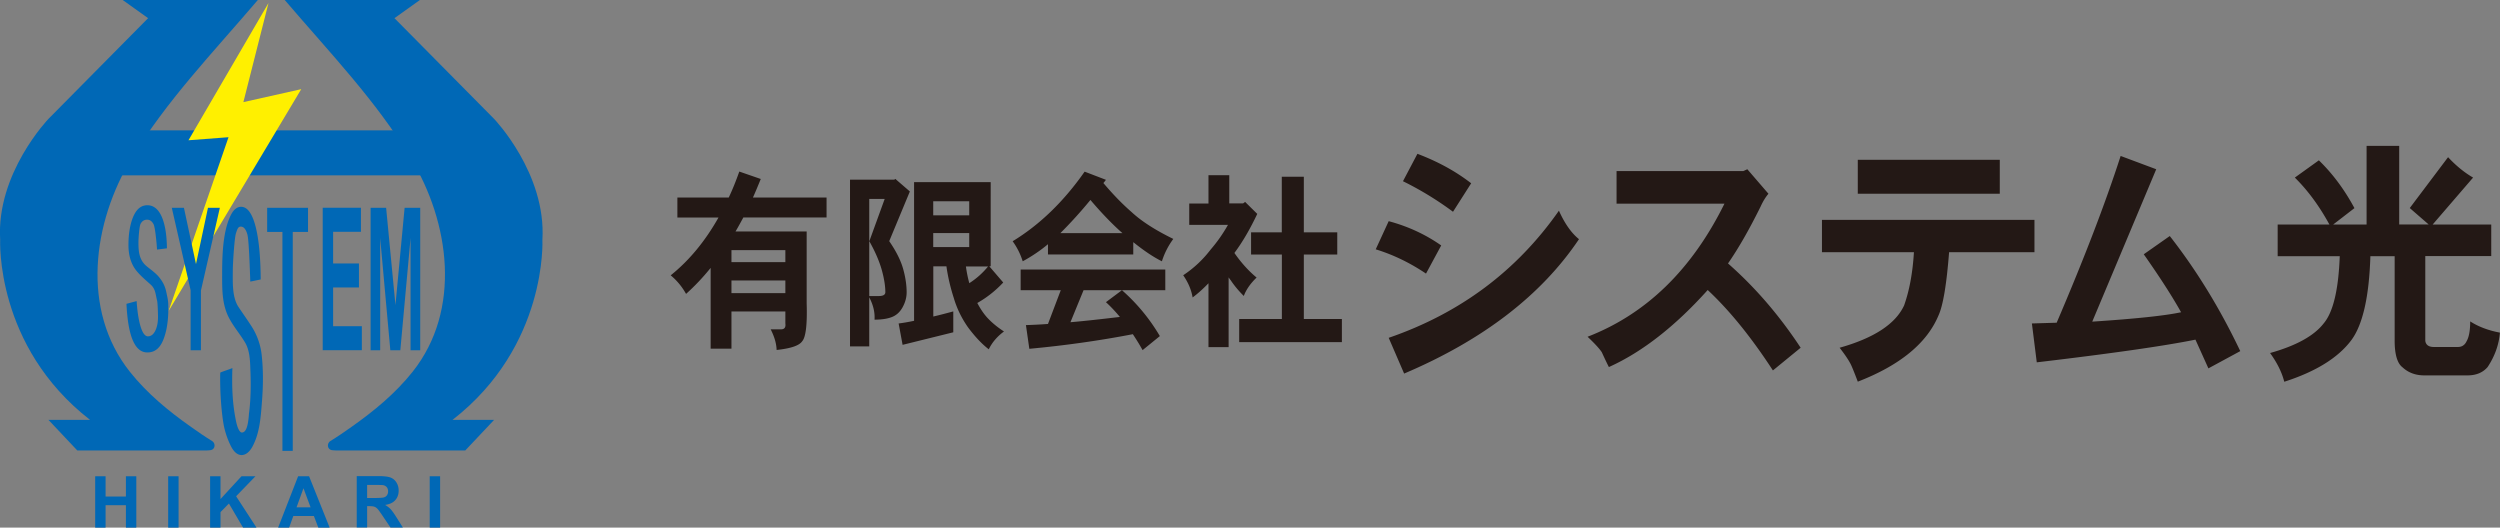 <svg id="レイヤー_2" xmlns="http://www.w3.org/2000/svg" viewBox="0 0 302.82 63.91"><rect x="0" y="0" width="302.82" height="63.91" fill="#808080" stroke="none"/><style>.st0{fill:#0068b6}</style><path class="st0" d="M10.91 50.86H5.87l3.49 3.7h15.72c.21-.02.44 0 .63-.1.4-.22.35-.82-.02-1.04-.87-.53-1.71-1.11-2.54-1.7-2.74-1.93-5.33-4.06-7.42-6.69-5.95-7.48-4.51-18.08.22-25.86 4.25-7 9.66-12.59 15.28-19.17H14.86l3.08 2.2L5.87 14.4S-.47 20.99.02 29.05c.01 0-.64 12.86 10.89 21.81m43.9 0h5.04l-3.49 3.7H40.63c-.21-.02-.44 0-.63-.1-.4-.22-.35-.82.02-1.04.87-.53 1.71-1.11 2.54-1.7 2.74-1.93 5.33-4.06 7.42-6.69 5.95-7.48 4.51-18.08-.22-25.86-4.24-7-9.64-12.59-15.27-19.17h16.37l-3.08 2.2 12.07 12.2s6.34 6.59 5.85 14.65c0 0 .64 12.86-10.89 21.81"/><path class="st0" d="M11.47 15.79h47.54v5.45H11.47z"/><path fill="#fff000" d="M32.52.37l-9.69 16.62 4.85-.37-7.25 21.04L36.49 10.8l-7.01 1.57z"/><path class="st0" d="M15.32 36.8l1.23-.33c.14 2.21.59 4.27 1.36 4.27.38 0 .68-.23.9-.68.22-.45.33-1.01.33-1.68 0-.39-.04-1.69-.11-1.97-.2-.74-.17-1.39-.78-1.94-.59-.53-1.23-1.06-1.73-1.68-.71-.89-.96-1.98-.96-3.1 0-.94.09-1.79.28-2.54.19-.75.45-1.32.78-1.71.33-.38.74-.58 1.23-.58.73 0 1.31.45 1.72 1.35.41.9.63 2.19.65 3.87l-1.2.15c-.06-1.01-.24-2.73-.42-3.07-.19-.36-.44-.55-.78-.55s-.6.16-.78.48c-.18.32-.27 1.84-.27 2.32 0 1.07.1 2.08.96 2.81.5.42 1.1.82 1.52 1.33.51.62.77 1.17.92 1.95.15.73.22.85.22 1.88 0 1.5-.2 2.76-.61 3.78s-1.04 1.53-1.91 1.53c-1.52.03-2.37-1.94-2.55-5.89m7.77 5.63v-7.27l-2.28-9.99h1.47l1.46 6.82 1.45-6.82h1.44l-2.29 10.02v7.24zm3.59 2.7c.41-.18 1.06-.37 1.47-.55-.06 1.8-.06 4.21.49 6.66.08.34.32 1.15.66 1.15.76.01.81-1.88.87-2.38.2-1.55.23-3.29.17-4.91-.05-1.22-.03-2.57-.67-3.64-.63-1.04-1.43-1.96-1.98-3.05-.82-1.64-.78-3.44-.78-5.24 0-1.58.05-3.01.24-4.28.19-1.27.49-2.22.83-2.87.33-.65.74-.97 1.23-.97.73 0 1.31.76 1.72 2.28.41 1.52.63 3.69.65 6.52l-1.26.26c-.06-1.56-.17-5.1-.36-5.73-.18-.62-.44-.93-.78-.93s-.42.27-.6.81-.38 3.67-.38 4.47c0 1.42-.11 3.26.7 4.47.53.79 1.08 1.56 1.59 2.36a8.03 8.03 0 0 1 1.2 3.38c.22 1.94.19 3.9.03 5.85-.14 1.8-.27 3.7-1.15 5.32-.28.52-.75 1.03-1.34 1.01-.57-.02-.98-.54-1.24-1.04a9.97 9.97 0 0 1-.94-2.87c-.32-2.01-.42-4.59-.37-6.08m7.53 9.48V28.09h-1.85v-2.92h4.95v2.92h-1.85v26.52zm9.62-12.18v-2.92h-3.48v-4.69h3.13v-2.91h-3.13v-3.83h3.37v-2.92h-4.63v17.26h4.74v.01zm2.22 0v-13.6l1.23 13.6h1.21l1.24-13.6v13.6h1.17V25.17h-1.89L47.9 36.95l-1.13-11.78h-1.88v17.26h1.16zM12.79 63.91v-2.72h2.46v2.72h1.26v-6.22h-1.26v2.45h-2.46v-2.45h-1.26v6.22h1.26zm8.84 0v-6.22h-1.26v6.22h1.26zm5.08 0v-1.88l1.02-1.04 1.71 2.92h1.63l-2.47-3.8 2.34-2.42h-1.69l-2.54 2.76v-2.76h-1.26v6.22h1.26zm10.73-6.22h-1.33l-2.42 6.22h1.33l.51-1.41h2.49l.54 1.41h1.37l-2.49-6.22zm-1.52 3.76l.84-2.31.86 2.31h-1.7zm8.55 2.46v-2.6h.25c.29 0 .5.02.63.07s.26.13.38.26.34.43.66.91l.91 1.35h1.5l-.76-1.21c-.3-.48-.54-.82-.72-1.01-.18-.19-.4-.36-.67-.52.55-.08.96-.27 1.23-.58.27-.3.41-.69.41-1.16 0-.37-.09-.69-.27-.98a1.45 1.45 0 0 0-.72-.6c-.3-.11-.78-.17-1.45-.17h-2.64v6.22h1.26v.02zm0-5.17h.98c.51 0 .81.01.92.02.2.03.36.12.47.24.11.13.17.3.17.51 0 .19-.04.34-.13.47-.08.12-.2.21-.35.26-.15.05-.53.08-1.13.08h-.93v-1.58zm8.84 5.17v-6.22h-1.26v6.22h1.26z"/><path d="M82.05 26.35h4.98c-1.61 2.85-3.53 5.19-5.79 7 .74.62 1.36 1.35 1.86 2.25 1.05-.94 2.05-2 2.98-3.15v9.78h2.52v-4.5h6.53v1.45c.06.44-.08.69-.48.71h-1.3c.48.94.7 1.77.72 2.5 1.71-.18 2.75-.53 3.1-1.06.43-.48.62-2 .54-4.59v-8.7h-8.62c.33-.55.64-1.13.95-1.7h10.08v-2.41H91.2c.33-.73.64-1.49.95-2.25l-2.6-.9c-.39 1.1-.81 2.16-1.28 3.15h-6.22v2.42zm6.55 7.62h6.53v1.54H88.6v-1.54zm0-3.67h6.53v1.45H88.6V30.3zm14.36-8.52v20.18h2.33v-5.95c.48.92.7 1.81.64 2.71.97 0 1.74-.14 2.27-.39.48-.23.85-.6 1.14-1.13.31-.57.48-1.17.48-1.79 0-.8-.12-1.7-.37-2.64-.27-1.08-.85-2.27-1.74-3.56l2.5-6.02-1.76-1.52-.12.09h-5.37zm7.75 17.08c-.66.14-1.28.25-1.86.32l.48 2.59 6.14-1.52v-2.53c-.85.23-1.65.44-2.42.62v-6.08h1.59c.19 1.35.5 2.62.89 3.83.37 1.26.95 2.46 1.74 3.58.81 1.08 1.63 1.97 2.5 2.64.41-.85 1.03-1.56 1.84-2.16-.85-.55-1.53-1.13-2.05-1.7-.43-.48-.83-1.08-1.18-1.75 1.18-.67 2.21-1.49 3.14-2.48l-1.69-1.97h.17V22.06h-9.28v16.8zm8.97-6.58c-.64.78-1.38 1.45-2.27 2.02-.17-.62-.31-1.29-.41-2.02h2.68zm-6.64-4.05h4.36v1.7h-4.36v-1.7zm0-3.85h4.36v1.7h-4.36v-1.7zm-7.74-.28h1.86l-1.86 5.12c.7 1.24 1.22 2.43 1.53 3.56.27.99.41 1.88.41 2.64-.02.3-.29.44-.81.44h-1.14V24.1zm17.36 5.12c.56.78.95 1.58 1.22 2.43 1.05-.57 2.09-1.26 3.06-2.07v1.24h10.33v-1.49c1.28 1.03 2.44 1.81 3.47 2.32.31-.99.79-1.91 1.38-2.71-2.21-1.08-3.88-2.16-5.06-3.26-1.14-.99-2.27-2.16-3.41-3.51.1-.11.21-.25.31-.39l-2.58-.99c-2.56 3.66-5.48 6.46-8.72 8.43zm9.42-5c1.43 1.68 2.73 3.01 3.88 4.02h-7.52c1.2-1.2 2.42-2.53 3.64-4.02zm-8.45 10.93h4.86l-1.55 4.09c-.93.07-1.82.11-2.67.14l.41 2.87c4.42-.41 8.6-1.01 12.54-1.77.41.62.81 1.26 1.18 1.93l2.09-1.7a22.746 22.746 0 0 0-4.59-5.56l-1.94 1.45c.6.55 1.16 1.15 1.69 1.79-2.13.25-4.11.48-5.99.64l1.59-3.88h9.9v-2.5h-17.52v2.5zm22.75-10.5h-2.33v2.59h4.69c-.62 1.1-1.32 2.09-2.09 2.98-.93 1.22-2.02 2.25-3.33 3.12.62.9.99 1.79 1.14 2.69.62-.46 1.26-1.03 1.92-1.72v7.74h2.44V33.6c.08.11.17.25.27.37.45.67.97 1.29 1.57 1.88.29-.78.81-1.52 1.55-2.23-.97-.8-1.88-1.81-2.69-2.98 1.01-1.35 1.92-2.94 2.77-4.73l-1.47-1.45-.25.18h-1.67v-3.42h-2.52v3.43zm5.17 6.18h3.72v7.81h-5.17v2.8h12.44v-2.8h-4.61v-7.81h4.05v-2.69h-4.05v-6.73h-2.67v6.73h-3.72v2.69zm20.14-12.2l-1.75 3.32c2.17 1.07 4.19 2.31 6.06 3.7l2.2-3.45c-1.91-1.48-4.08-2.65-6.51-3.57zm17.14 6.89c-5.11 7.3-11.97 12.42-20.62 15.4l1.87 4.33c9.6-4.08 16.64-9.52 21.18-16.28-.91-.73-1.72-1.87-2.43-3.45zm-20.62 1.27l-1.57 3.41c2.14.66 4.16 1.64 6.09 2.94l1.84-3.41c-1.9-1.33-4.01-2.31-6.36-2.94zm41.1 5.12c1.25-1.8 2.56-4.08 3.95-6.89.3-.66.62-1.17.95-1.55l-2.56-2.97-.48.22h-15.36v3.95h13.07c-3.95 8-9.48 13.37-16.58 16.12.8.76 1.4 1.39 1.72 1.87.39.85.68 1.45.86 1.8 4.01-1.8 8.02-4.93 11.97-9.33 2.61 2.43 5.26 5.69 7.9 9.74l3.36-2.75c-2.65-4.02-5.6-7.4-8.8-10.21zm32.92-12.55h-17.2v4.11h17.2v-4.11zm4.19 7.27h-25.73v3.92h11.14c-.15 2.53-.56 4.68-1.19 6.45-1.04 2.24-3.65 3.95-7.81 5.12.56.73 1.01 1.36 1.31 1.93.15.28.45 1.01.89 2.18 5.14-1.99 8.38-4.68 9.78-8.03.56-1.23.98-3.79 1.28-7.65h10.34v-3.92zm16.4 1.96l-3.15 2.21c1.87 2.66 3.39 5 4.52 7.02-1.87.41-5.44.79-10.76 1.14l7.75-18.46-4.31-1.61c-1.87 5.79-4.46 12.52-7.75 20.2l-3 .09.59 4.71c9.06-1.07 15.48-1.99 19.22-2.75l1.57 3.48 3.86-2.09c-2.45-5.15-5.3-9.8-8.54-13.94zm23.86-1.39h-4.07l2.58-1.99c-1.19-2.21-2.61-4.14-4.31-5.79l-2.91 2.09c1.57 1.55 2.97 3.45 4.19 5.69h-6.27v3.83h7.52c-.15 4.08-.8 6.8-1.96 8.16-1.16 1.49-3.33 2.69-6.48 3.57.8 1.11 1.4 2.24 1.72 3.48 3.83-1.23 6.54-2.91 8.14-5.06 1.37-1.87 2.14-5.25 2.29-10.15h2.94v10.24c0 1.68.33 2.75.95 3.22.71.66 1.6.98 2.64.98h5.23c1.07 0 1.87-.35 2.44-1.01.86-1.3 1.37-2.69 1.49-4.17-1.49-.28-2.67-.76-3.6-1.36 0 1.11-.15 1.9-.42 2.37-.21.47-.56.73-1.07.73h-2.91c-.62 0-.98-.25-1.04-.76V31.02h7.99V27.2h-7.1l4.9-5.69c-1.04-.6-2.05-1.42-3.03-2.47l-4.64 6.16 2.29 1.99h-3.57v-9.52h-3.95v9.53z" fill="#231815"/></svg>